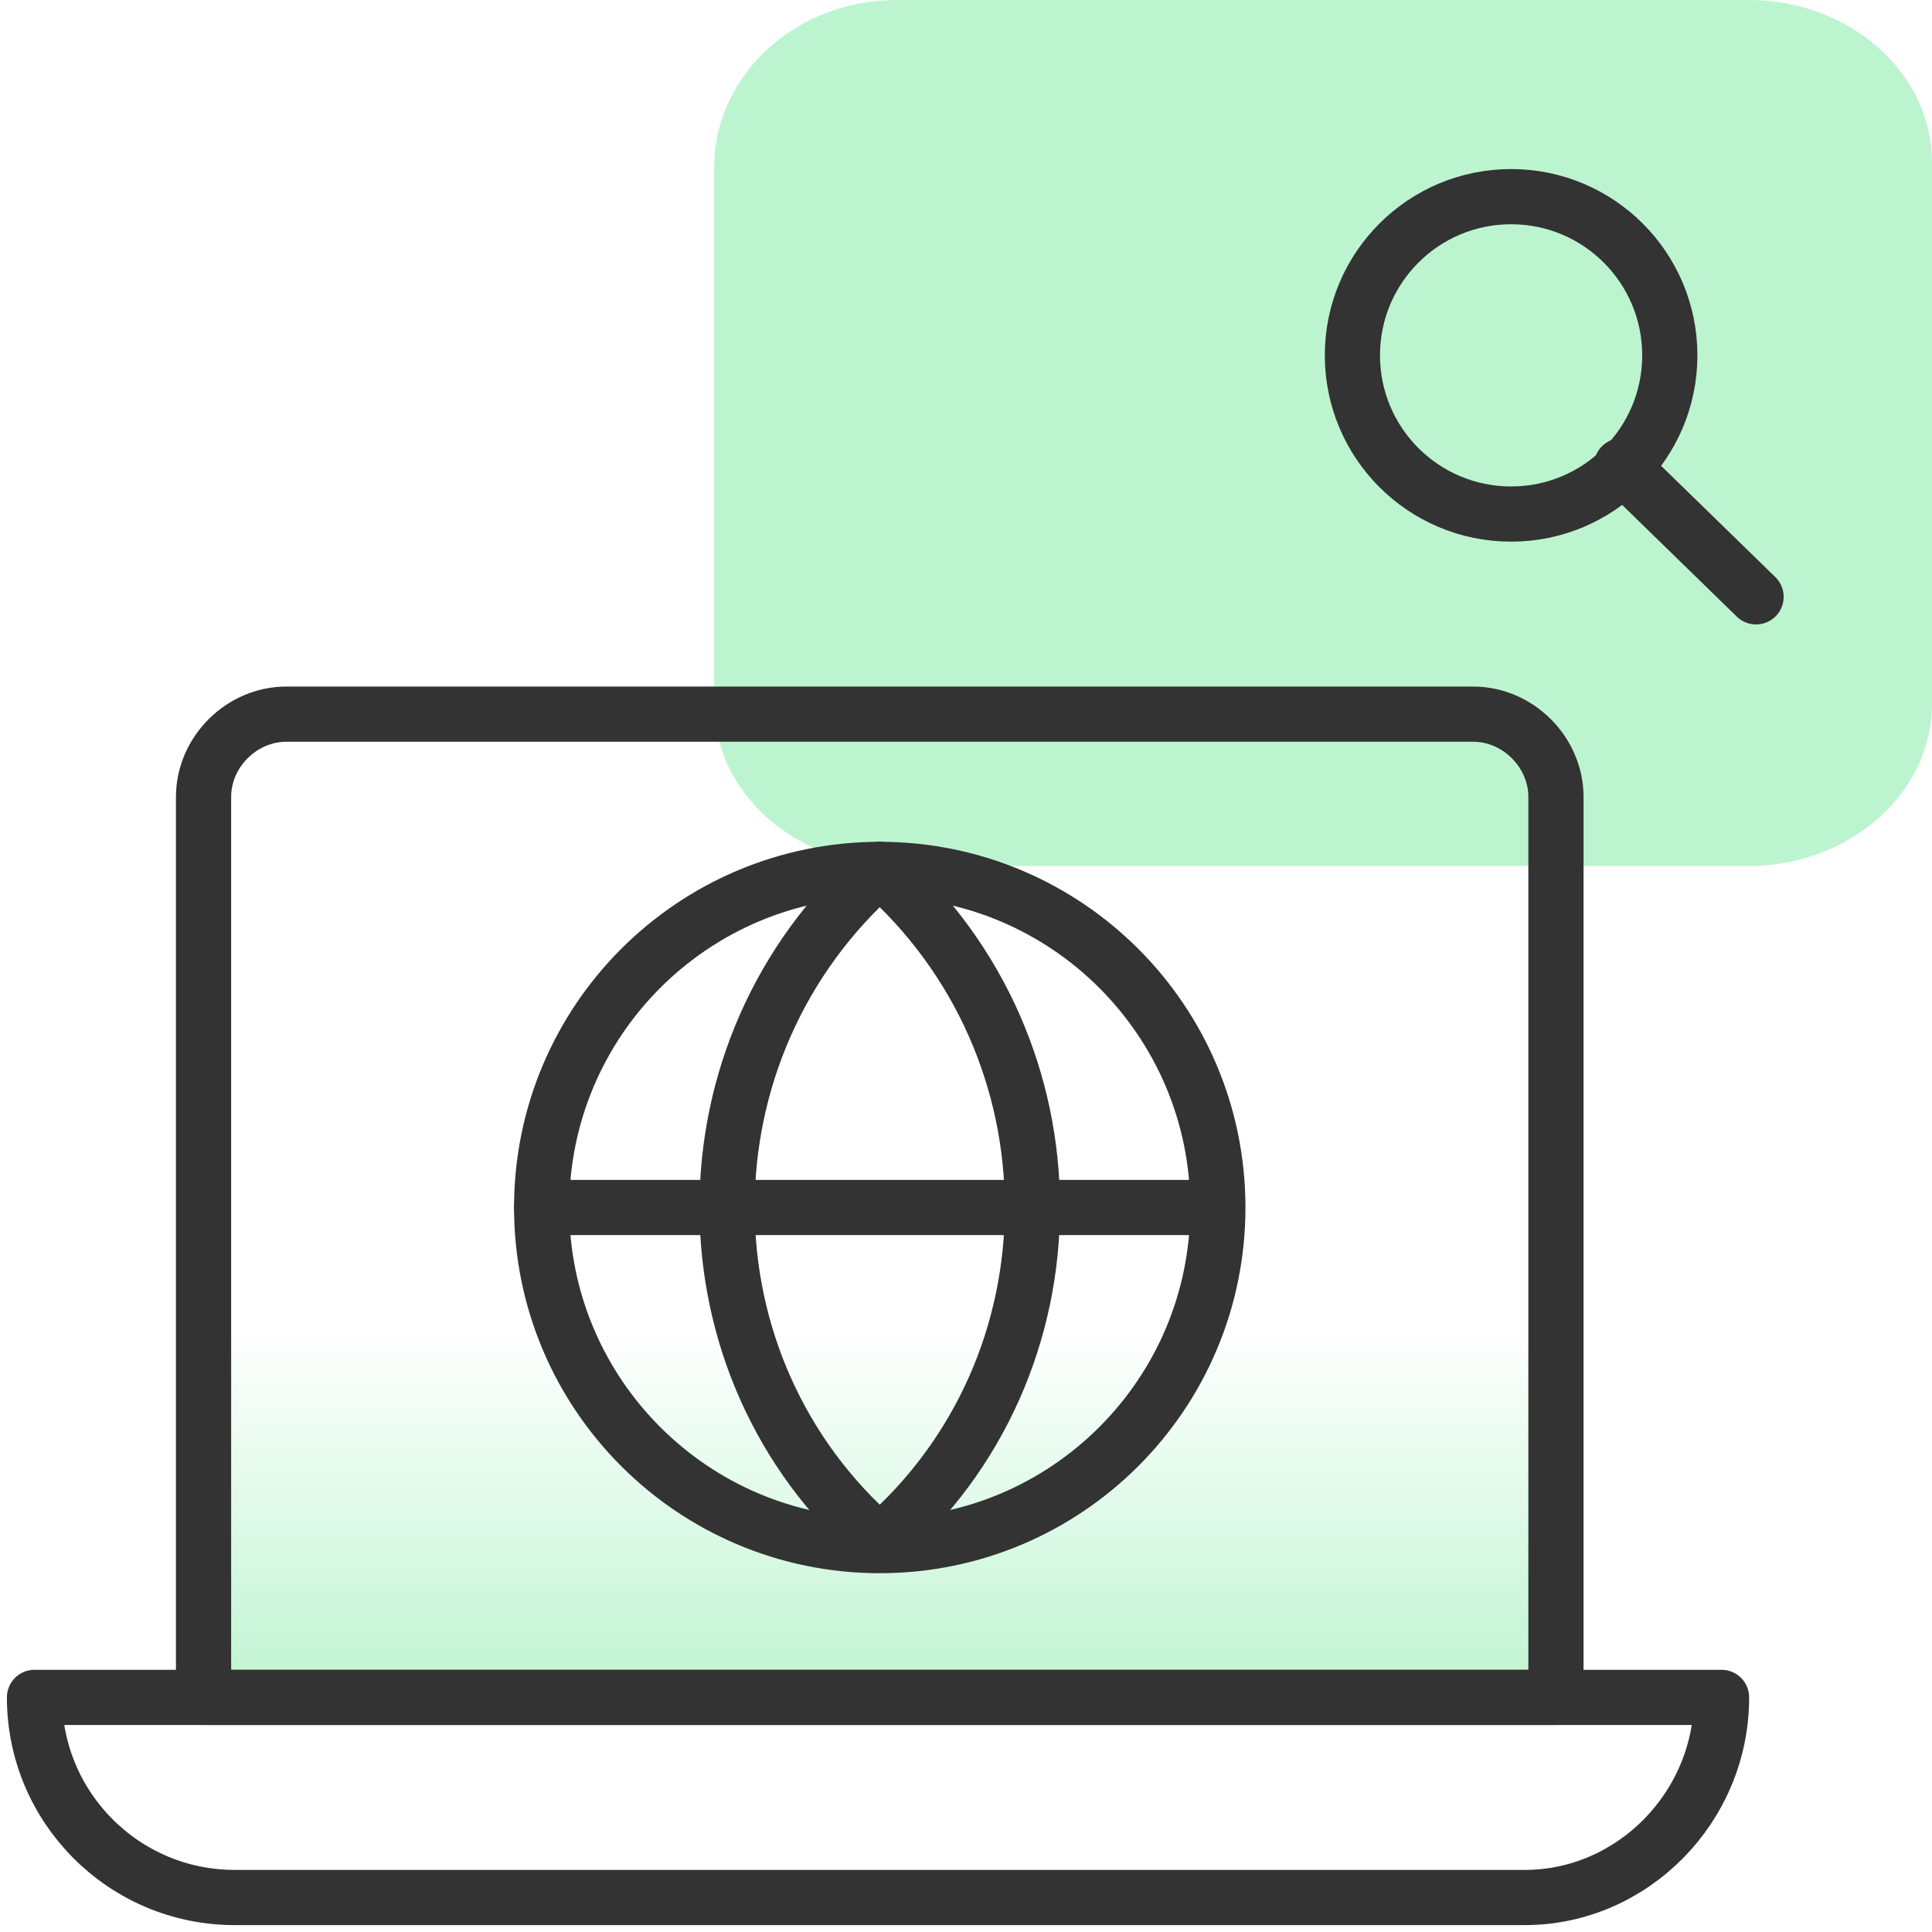 <svg width="70" height="70" viewBox="0 0 70 70" fill="none" xmlns="http://www.w3.org/2000/svg">
<g clip-path="url(#clip0_875_481)">
<path d="M56.25 61.5H7.375V28.875C7.375 27.25 8.75 25.875 10.375 25.875H53.375C55 25.875 56.375 27.25 56.375 28.875V61.5H56.25Z" fill="url(#paint0_linear_875_481)"/>
<path d="M32.5 0H63.375C67 0 70 2.625 70 5.875V25.5C70 28.75 67 31.375 63.375 31.375H32.5C28.875 31.375 25.875 28.75 25.875 25.5V5.875C26 2.625 28.875 0 32.5 0Z" fill="#BDF4D0"/>
<path d="M55.25 68.75H8.5C4.5 68.75 1.25 65.5 1.25 61.5H62.375C62.375 65.5 59.125 68.75 55.25 68.75Z" stroke="#333333" stroke-width="2" stroke-linecap="round" stroke-linejoin="round"/>
<path d="M56.25 61.5H7.375V28.875C7.375 27.25 8.75 25.875 10.375 25.875H53.375C55 25.875 56.375 27.25 56.375 28.875V61.5H56.25Z" stroke="#333333" stroke-width="2" stroke-linecap="round" stroke-linejoin="round"/>
<path d="M31.875 56C38.641 56 44.125 50.516 44.125 43.75C44.125 36.984 38.641 31.5 31.875 31.5C25.11 31.5 19.625 36.984 19.625 43.75C19.625 50.516 25.11 56 31.875 56Z" stroke="#333333" stroke-width="2" stroke-linecap="round" stroke-linejoin="round"/>
<path d="M19.625 43.75H44" stroke="#333333" stroke-width="2" stroke-linecap="round" stroke-linejoin="round"/>
<path d="M31.875 31.5C24.5 38 24.5 49.5 31.875 55.875" stroke="#333333" stroke-width="2" stroke-linecap="round" stroke-linejoin="round"/>
<path d="M31.875 31.5C39.25 38 39.25 49.5 31.875 55.875" stroke="#333333" stroke-width="2" stroke-linecap="round" stroke-linejoin="round"/>
<path d="M54.75 18.625C57.926 18.625 60.5 16.051 60.5 12.875C60.5 9.699 57.926 7.125 54.75 7.125C51.574 7.125 49 9.699 49 12.875C49 16.051 51.574 18.625 54.75 18.625Z" stroke="#333333" stroke-width="2" stroke-linecap="round" stroke-linejoin="round"/>
<path d="M58.75 16.875L63.625 21.625" stroke="#333333" stroke-width="2" stroke-linecap="round" stroke-linejoin="round"/>
</g>
<defs>
<linearGradient id="paint0_linear_875_481" x1="31.831" y1="61.875" x2="31.831" y2="40.523" gradientUnits="userSpaceOnUse">
<stop stop-color="#BDF4D0"/>
<stop offset="0.645" stop-color="#BDF4D0" stop-opacity="0"/>
</linearGradient>
<clipPath id="clip0_875_481">
<rect width="70" height="70" fill="white"/>
</clipPath>
</defs>
</svg>
